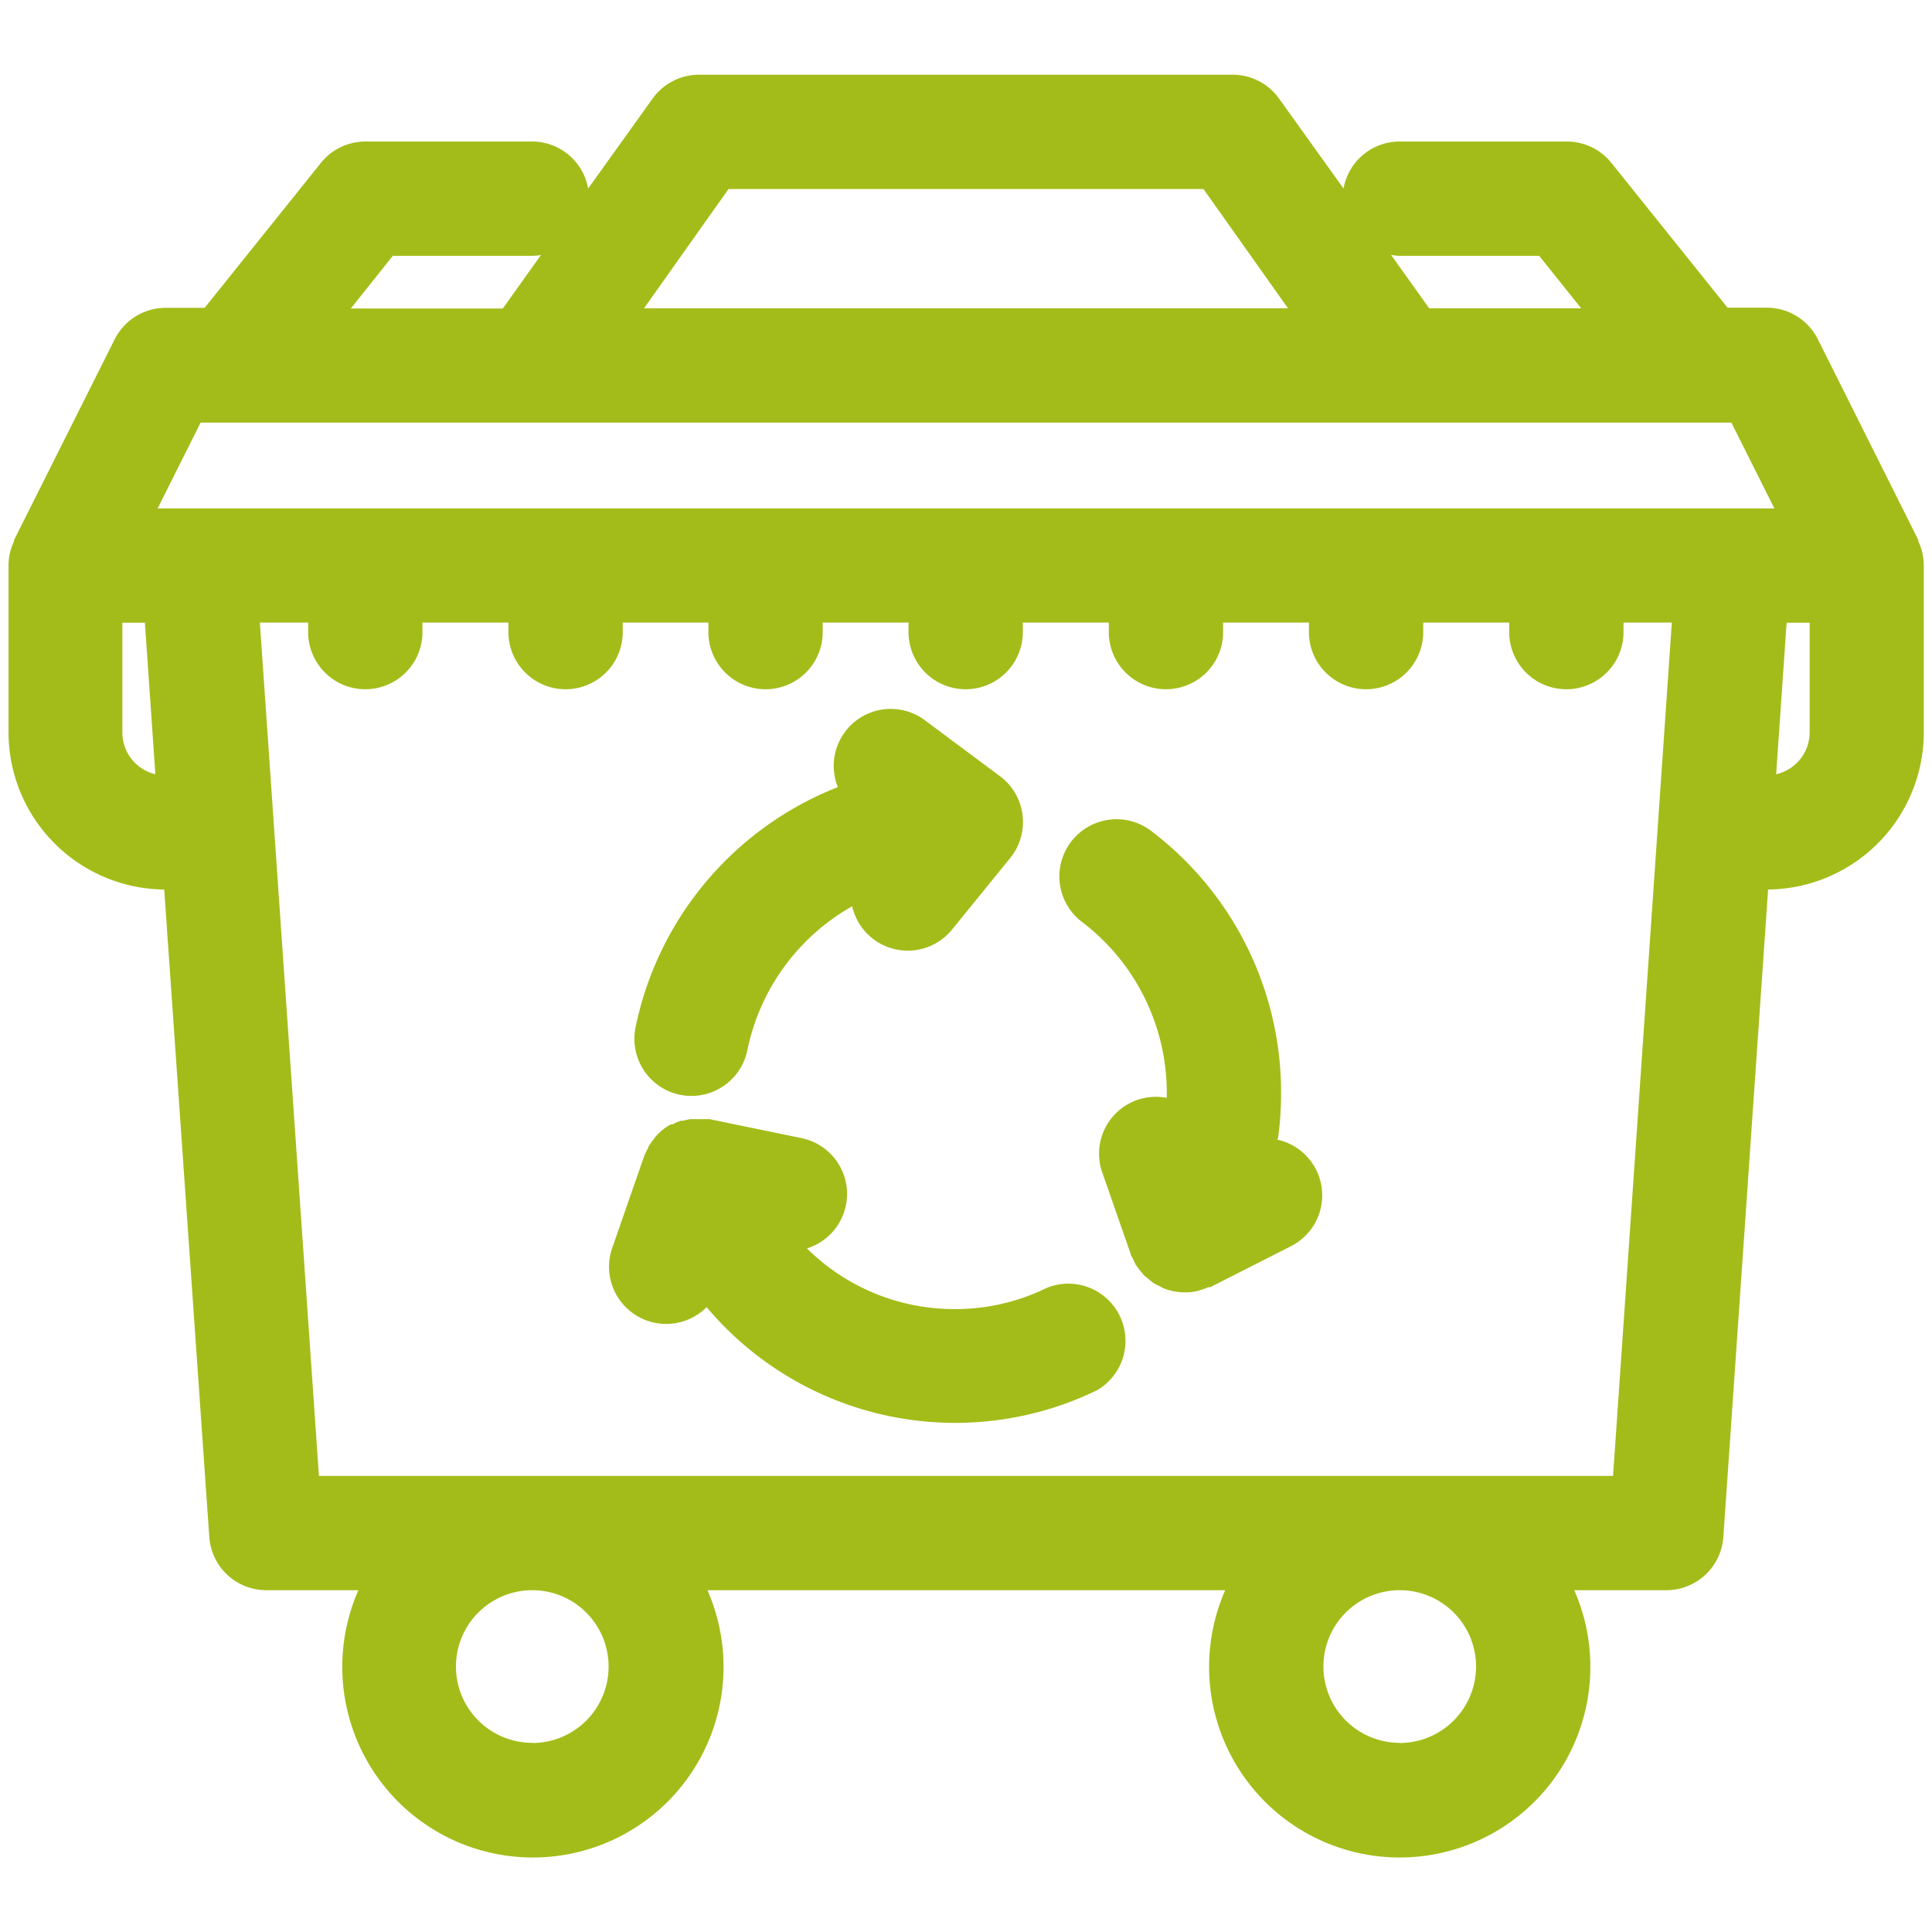 <svg xmlns="http://www.w3.org/2000/svg" viewBox="0 0 120 120"><defs><style>.cls-1{fill:none;}.cls-2{fill:#a4bc19;}</style></defs><title>Plan de travail 1</title><g id="_Layer_" data-name="&lt;Layer&gt;"><path class="cls-1" d="M0,0V120H120V0ZM119.5,45.49a9.77,9.77,0,0,1-9.67,9.76L107,95.47a3.55,3.55,0,0,1-3.54,3.3H97.78a11.84,11.84,0,1,1-21.68,0H43.9a11.84,11.84,0,1,1-21.68,0H16.5A3.55,3.55,0,0,1,13,95.47L10.17,55.26A9.77,9.77,0,0,1,.5,45.49V35.13a3.57,3.57,0,0,1,.08-.73v0a3.5,3.5,0,0,1,.26-.75s0-.05,0-.08L7.09,21.11a3.55,3.55,0,0,1,3.17-2H12.7l7.22-9A3.55,3.55,0,0,1,22.7,8.79H33.06a3.54,3.54,0,0,1,3.49,2.92l4-5.58a3.55,3.55,0,0,1,2.89-1.49H76.58a3.55,3.55,0,0,1,2.89,1.49l4,5.58a3.54,3.54,0,0,1,3.49-2.92H97.3a3.55,3.55,0,0,1,2.77,1.33l7.22,9h2.44a3.55,3.55,0,0,1,3.18,2l6.22,12.43s0,.06,0,.09a3.5,3.5,0,0,1,.26.74v0a3.56,3.56,0,0,1,.08.73Z"></path><path class="cls-1" d="M100.85,39.28a3.55,3.55,0,0,1-7.1,0v-.59H88.42v.59a3.55,3.55,0,0,1-7.1,0v-.59H76v.59a3.55,3.55,0,0,1-7.1,0v-.59H63.55v.59a3.55,3.55,0,0,1-7.1,0v-.59H51.12v.59a3.55,3.55,0,0,1-7.1,0v-.59H38.68v.59a3.55,3.55,0,0,1-7.1,0v-.59H26.25v.59a3.55,3.55,0,0,1-7.1,0v-.59h-3l3.67,53h80.38l3.67-53h-3ZM39.48,63.79A20.45,20.45,0,0,1,52.05,48.87a3.54,3.54,0,0,1,5.41-4.15l4.66,3.47a3.55,3.55,0,0,1,.63,5.09l-3.61,4.44a3.53,3.53,0,0,1-6.2-1.45,13.34,13.34,0,0,0-6.51,8.94A3.55,3.55,0,0,1,43,68.05a3.61,3.61,0,0,1-.71-.07A3.55,3.55,0,0,1,39.48,63.79Zm28.64,22.6a20.17,20.17,0,0,1-24.25-5.16A3.55,3.55,0,0,1,38,77.57l2-5.75c0-.1.08-.18.13-.28s.07-.18.12-.26a3.51,3.51,0,0,1,.24-.36c0-.06.08-.13.13-.19a3.54,3.54,0,0,1,.4-.41l.06-.06a3.55,3.55,0,0,1,.56-.38l.1,0a3.53,3.53,0,0,1,.54-.23l0,0,.13,0a3.48,3.48,0,0,1,.47-.1l.28,0h.37l.34,0,.17,0,5.72,1.18a3.54,3.54,0,0,1,.34,6.85,13,13,0,0,0,9.18,3.77A12.88,12.88,0,0,0,65,80a3.55,3.55,0,0,1,3.11,6.38Zm12.12-9-5,2.54-.12,0a3.5,3.5,0,0,1-.47.17l-.26.08a3.55,3.55,0,0,1-.63.07h-.11A3.54,3.54,0,0,1,72.28,80l-.18-.1a3.47,3.47,0,0,1-.45-.24,3.53,3.53,0,0,1-.33-.27c-.07-.06-.14-.11-.21-.17l0,0C71,79.12,71,79,70.9,79a3.54,3.54,0,0,1-.26-.33c-.05-.08-.09-.16-.14-.24a3.5,3.5,0,0,1-.19-.39s0-.09-.07-.14l-1.77-5.08a3.53,3.53,0,0,1,4-4.65c0-.06,0-.13,0-.19A13.33,13.33,0,0,0,67.2,57.26a3.55,3.55,0,0,1,4.3-5.65A20.38,20.38,0,0,1,79.57,68a20.73,20.73,0,0,1-.18,2.76,3.54,3.54,0,0,1,.86,6.63Z"></path><polygon class="cls-1" points="86.95 26.25 86.94 26.25 86.94 26.25 12.46 26.25 9.79 31.58 110.21 31.58 107.54 26.25 86.95 26.25"></polygon><path class="cls-1" d="M33.6,15.83a3.52,3.52,0,0,1-.54.05H24.4l-2.61,3.26h9.44Z"></path><polygon class="cls-1" points="74.75 11.74 45.25 11.74 39.96 19.15 80.04 19.15 74.75 11.74"></polygon><path class="cls-2" d="M65,80a12.88,12.88,0,0,1-5.7,1.31,13,13,0,0,1-9.18-3.77,3.54,3.54,0,0,0-.34-6.85l-5.72-1.18-.17,0-.34,0h-.37l-.28,0a3.48,3.48,0,0,0-.47.1l-.13,0,0,0a3.53,3.53,0,0,0-.54.23l-.1,0a3.55,3.55,0,0,0-.56.38l-.06.06a3.54,3.54,0,0,0-.4.41c0,.06-.09.12-.13.19a3.51,3.51,0,0,0-.24.36c0,.08-.08.17-.12.26s-.09.18-.13.28l-2,5.75a3.55,3.55,0,0,0,5.87,3.66,20.17,20.17,0,0,0,24.25,5.16A3.55,3.55,0,0,0,65,80Z"></path><path class="cls-2" d="M42.24,68a3.61,3.61,0,0,0,.71.07,3.55,3.55,0,0,0,3.47-2.84,13.34,13.34,0,0,1,6.51-8.94,3.54,3.54,0,0,0,6.2,1.45l3.61-4.44a3.55,3.55,0,0,0-.63-5.09l-4.66-3.47a3.54,3.54,0,0,0-5.41,4.15A20.45,20.45,0,0,0,39.48,63.79,3.55,3.55,0,0,0,42.24,68Z"></path><path class="cls-2" d="M79.38,70.71A20.73,20.73,0,0,0,79.57,68,20.38,20.38,0,0,0,71.5,51.61a3.55,3.55,0,0,0-4.3,5.65A13.33,13.33,0,0,1,72.47,68c0,.06,0,.13,0,.19a3.53,3.53,0,0,0-4,4.65l1.77,5.08s0,.09.07.14a3.5,3.5,0,0,0,.19.39c0,.08.09.16.14.24a3.54,3.54,0,0,0,.26.33c.06.07.11.15.18.21l0,0c.06.06.14.11.21.17a3.53,3.53,0,0,0,.33.27,3.47,3.47,0,0,0,.45.24l.18.1a3.54,3.54,0,0,0,1.33.26h.11a3.55,3.55,0,0,0,.63-.07l.26-.08a3.5,3.5,0,0,0,.47-.17l.12,0,5-2.54a3.54,3.54,0,0,0-.86-6.63Z"></path><path class="cls-2" d="M119.41,34.37a3.5,3.5,0,0,0-.26-.74s0-.06,0-.09l-6.22-12.43a3.55,3.55,0,0,0-3.18-2H107.3l-7.22-9A3.55,3.55,0,0,0,97.3,8.79H86.94a3.54,3.54,0,0,0-3.49,2.92l-4-5.58a3.55,3.55,0,0,0-2.89-1.49H43.42a3.55,3.55,0,0,0-2.89,1.49l-4,5.58a3.54,3.54,0,0,0-3.49-2.92H22.7a3.55,3.55,0,0,0-2.77,1.33l-7.22,9H10.27a3.55,3.55,0,0,0-3.17,2L.87,33.55s0,.05,0,.08a3.5,3.5,0,0,0-.26.75v0a3.57,3.57,0,0,0-.08.73V45.49a9.77,9.77,0,0,0,9.67,9.76L13,95.47a3.55,3.55,0,0,0,3.54,3.3h5.72a11.84,11.84,0,1,0,21.68,0H76.1a11.84,11.84,0,1,0,21.68,0h5.72a3.55,3.55,0,0,0,3.54-3.3l2.78-40.22a9.77,9.77,0,0,0,9.67-9.76V35.13a3.56,3.56,0,0,0-.08-.73ZM86.94,15.89h8.66l2.61,3.26H88.77L86.4,15.83A3.52,3.52,0,0,0,86.94,15.89ZM45.25,11.74h29.5L80,19.15H40ZM24.4,15.89h8.66a3.52,3.52,0,0,0,.54-.05l-2.37,3.32H21.79ZM7.6,45.49V38.68H9l.65,9.41A2.67,2.67,0,0,1,7.6,45.49Zm25.46,62.76a4.74,4.74,0,1,1,4.74-4.74A4.74,4.74,0,0,1,33.06,108.26Zm53.88,0a4.74,4.74,0,1,1,4.74-4.74A4.75,4.75,0,0,1,86.94,108.26Zm13.25-16.58H19.81l-3.67-53h3v.59a3.55,3.55,0,0,0,7.1,0v-.59h5.34v.59a3.55,3.55,0,0,0,7.1,0v-.59H44v.59a3.55,3.55,0,0,0,7.1,0v-.59h5.33v.59a3.55,3.55,0,0,0,7.1,0v-.59h5.34v.59a3.55,3.55,0,0,0,7.1,0v-.59h5.33v.59a3.55,3.55,0,0,0,7.1,0v-.59h5.34v.59a3.55,3.55,0,0,0,7.1,0v-.59h3ZM9.79,31.58l2.67-5.33h95.08l2.67,5.33ZM112.4,45.49a2.67,2.67,0,0,1-2.08,2.6l.65-9.41h1.43Z"></path></g></svg>